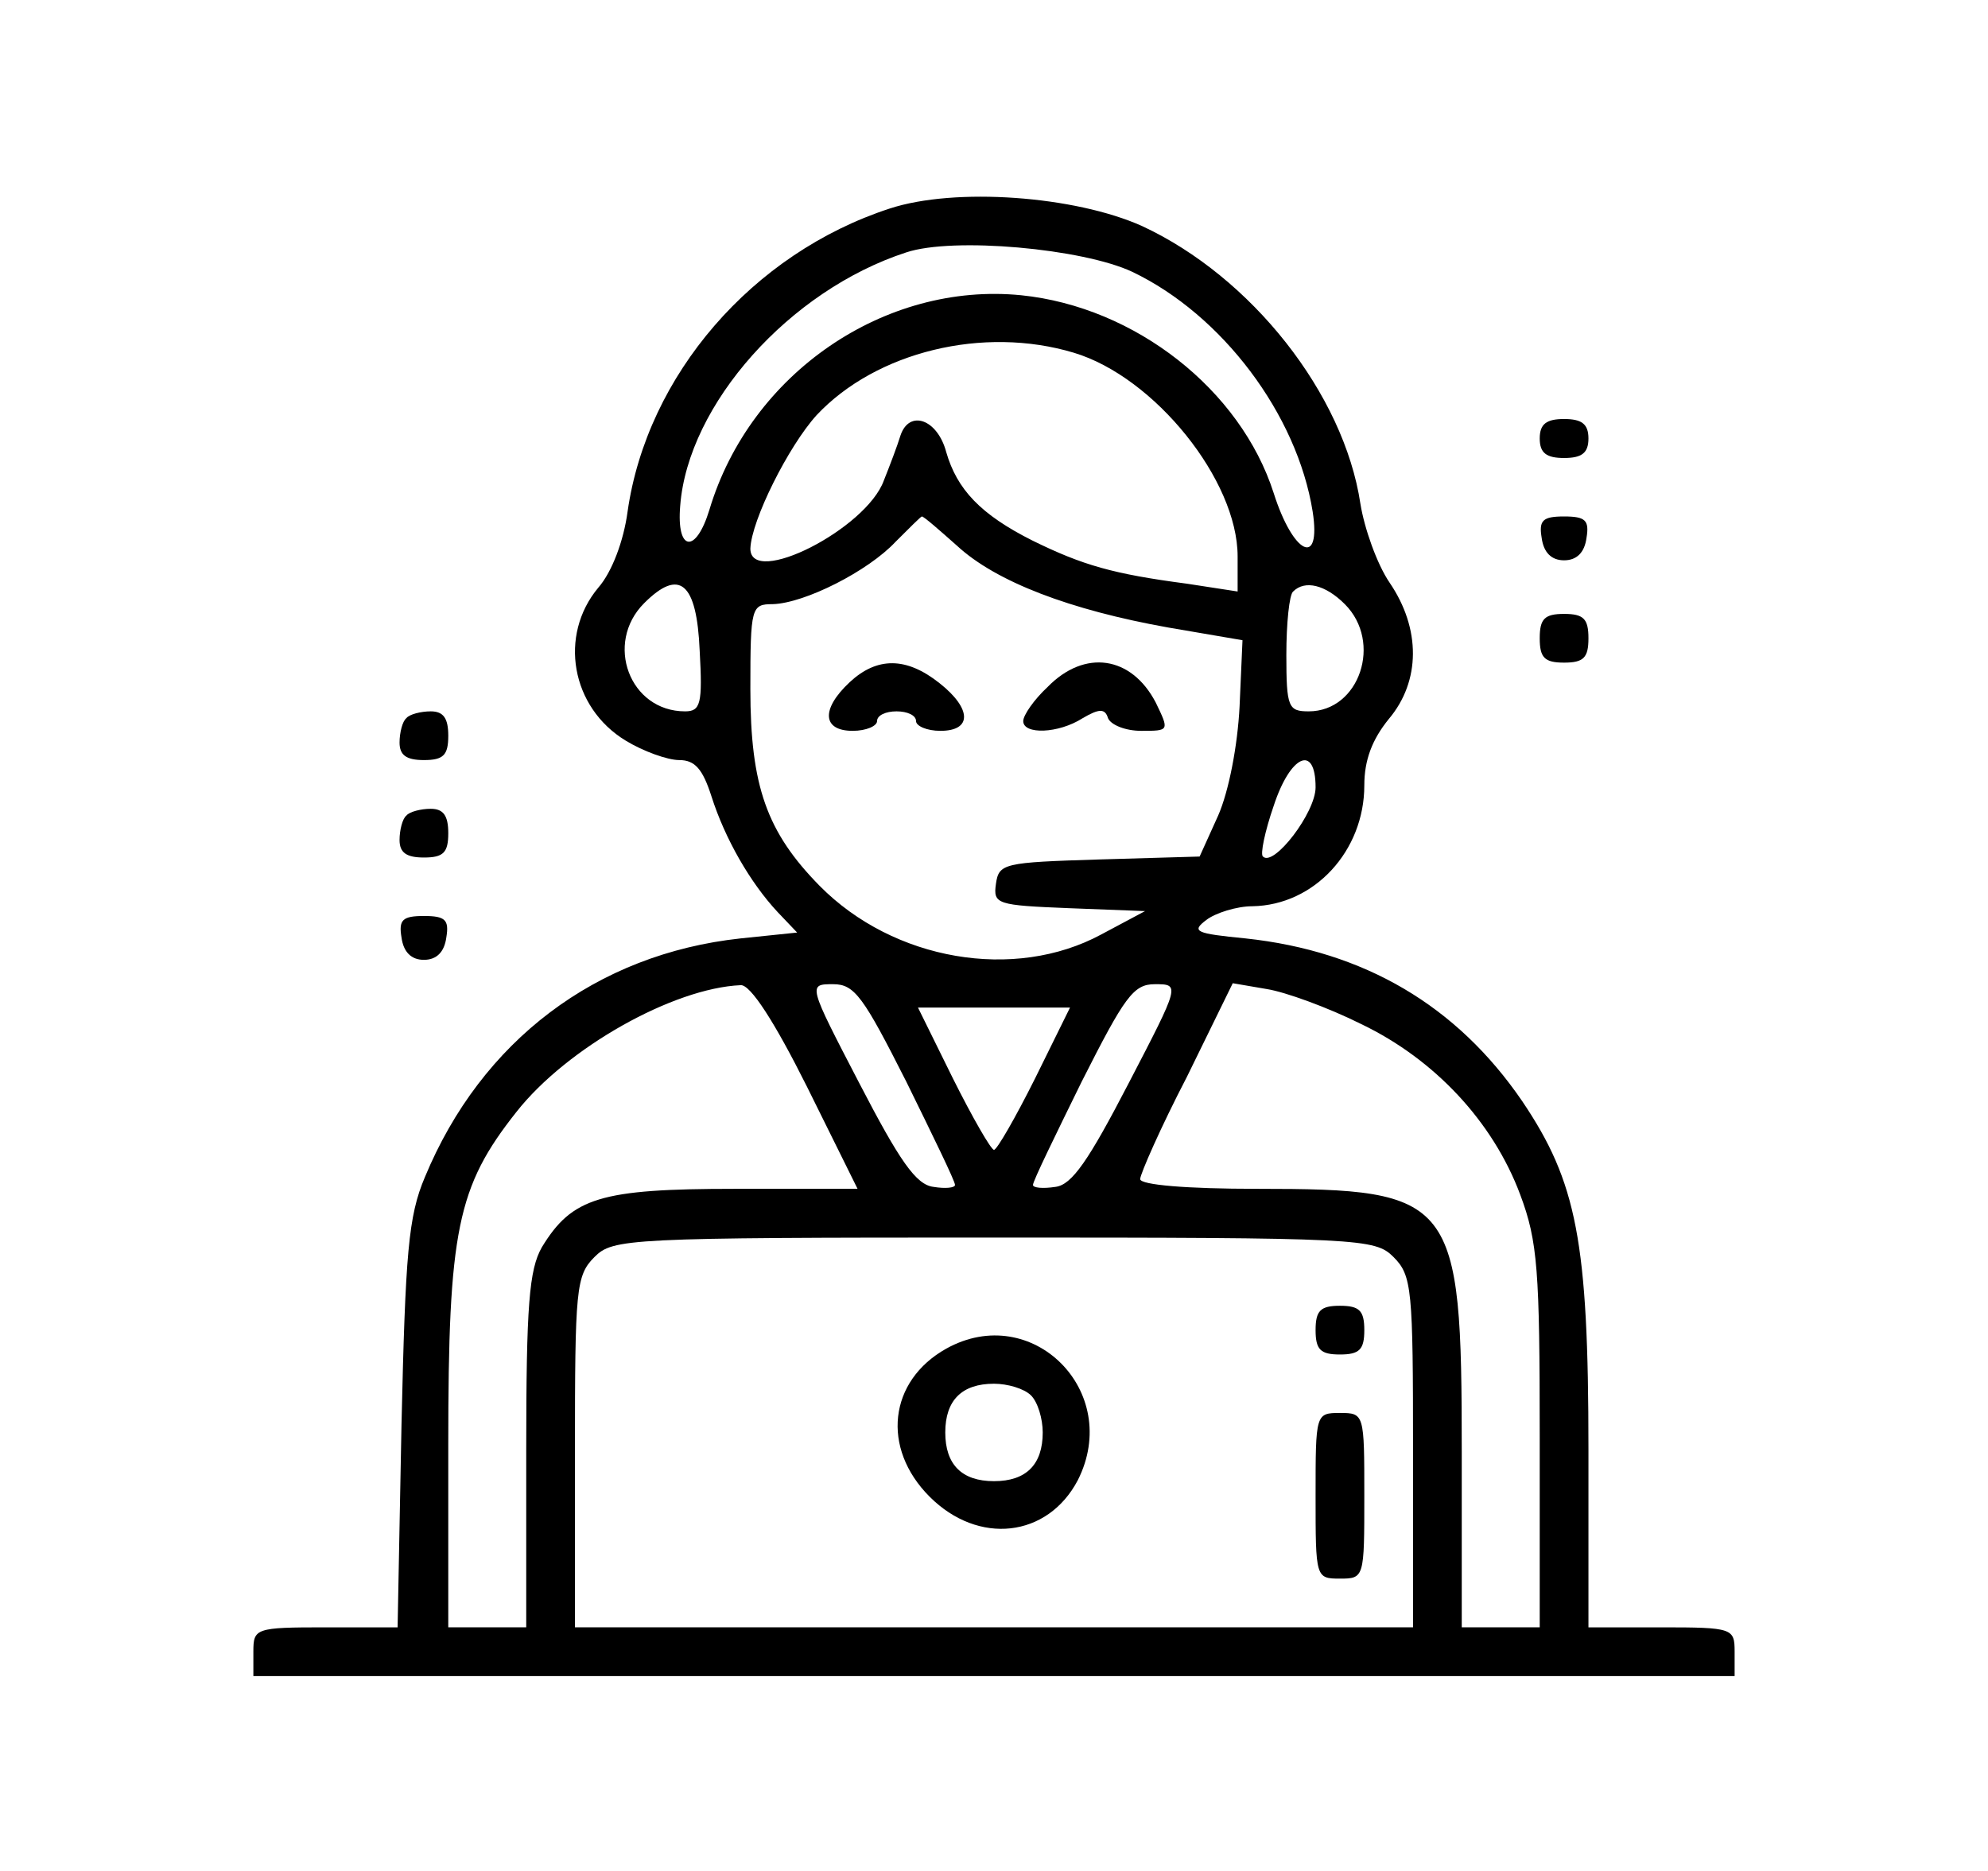 <?xml version="1.0" standalone="no"?>
<!DOCTYPE svg PUBLIC "-//W3C//DTD SVG 20010904//EN"
 "http://www.w3.org/TR/2001/REC-SVG-20010904/DTD/svg10.dtd">
<svg version="1.0" xmlns="http://www.w3.org/2000/svg"
 width="204pt" height="192pt" viewBox="0 0 204 192"
 preserveAspectRatio="xMidYMid meet">

<g transform="translate(0,192) scale(0.1,-0.1)"
fill="#000000" stroke="none">
<path d="M913 1706 c-141 -46 -249 -171 -269 -311 -4 -30 -16 -62 -30 -78 -41
-49 -28 -123 28 -157 18 -11 43 -20 55 -20 16 0 24 -9 33 -37 14 -44 40 -89
68 -119 l20 -21 -58 -6 c-148 -16 -266 -105 -324 -245 -17 -40 -20 -78 -24
-254 l-4 -208 -74 0 c-72 0 -74 -1 -74 -25 l0 -25 760 0 760 0 0 25 c0 24 -2
25 -75 25 l-75 0 0 183 c0 213 -12 274 -68 357 -67 98 -162 154 -284 167 -51
5 -56 7 -40 19 9 7 31 14 47 14 64 1 115 57 115 124 0 26 8 47 25 68 33 39 33
93 1 140 -13 19 -26 56 -30 81 -17 113 -112 233 -224 285 -69 31 -192 40 -259
18z m249 -65 c92 -44 169 -146 185 -246 9 -58 -20 -44 -40 19 -34 106 -142
191 -259 203 -140 14 -278 -80 -320 -220 -14 -46 -34 -43 -30 4 8 104 112 221
232 260 48 16 181 4 232 -20z m-60 -83 c83 -25 168 -131 168 -209 l0 -36 -52
8 c-76 10 -107 19 -158 44 -54 27 -78 53 -89 91 -9 34 -38 44 -47 17 -3 -10
-11 -31 -17 -46 -18 -50 -137 -110 -137 -70 1 29 39 105 68 137 61 65 171 92
264 64z m-120 -198 c40 -37 116 -66 217 -84 l76 -13 -3 -68 c-2 -40 -11 -87
-22 -112 l-19 -42 -103 -3 c-98 -3 -103 -4 -106 -25 -3 -21 1 -22 75 -25 l78
-3 -45 -24 c-89 -48 -213 -27 -289 50 -54 55 -71 102 -71 202 0 84 1 87 23 87
33 1 98 34 126 64 14 14 26 26 27 26 2 0 18 -14 36 -30z m-264 -108 c3 -54 1
-62 -15 -62 -57 0 -83 70 -42 111 36 36 54 22 57 -49z m662 48 c39 -39 15
-110 -37 -110 -21 0 -23 4 -23 58 0 32 3 62 7 65 12 12 33 7 53 -13z m-30
-188 c0 -26 -43 -82 -54 -71 -3 2 2 26 11 52 17 52 43 64 43 19z m-522 -307
l52 -105 -126 0 c-138 0 -167 -9 -198 -60 -13 -23 -16 -59 -16 -209 l0 -181
-40 0 -40 0 0 188 c0 219 9 264 70 341 52 66 161 127 230 130 10 1 35 -38 68
-104z m102 5 c27 -55 50 -102 50 -106 0 -3 -10 -4 -22 -2 -18 2 -35 27 -76
106 -53 102 -53 102 -27 102 22 0 31 -13 75 -100z m228 -2 c-41 -79 -58 -104
-75 -106 -13 -2 -23 -1 -23 2 0 4 23 51 50 106 44 87 53 100 75 100 26 0 26 0
-27 -102z m239 61 c75 -36 135 -100 163 -175 18 -48 20 -78 20 -249 l0 -195
-40 0 -40 0 0 180 c0 261 -7 270 -210 270 -72 0 -120 4 -120 10 0 5 21 53 48
105 l47 96 35 -6 c19 -3 63 -19 97 -36z m-335 -56 c-20 -40 -39 -73 -42 -73
-3 0 -22 33 -42 73 l-36 73 78 0 78 0 -36 -73z m368 -183 c19 -19 20 -33 20
-200 l0 -180 -430 0 -430 0 0 180 c0 167 1 181 20 200 19 19 33 20 410 20 377
0 391 -1 410 -20z"/>
<path d="M872 1220 c-30 -28 -28 -50 3 -50 14 0 25 5 25 10 0 6 9 10 20 10 11
0 20 -4 20 -10 0 -5 11 -10 25 -10 33 0 32 23 -1 49 -34 27 -64 27 -92 1z"/>
<path d="M1075 1215 c-14 -13 -25 -29 -25 -35 0 -14 36 -13 61 3 17 10 23 10
26 0 3 -7 18 -13 34 -13 29 0 29 0 15 29 -25 48 -73 55 -111 16z"/>
<path d="M1350 555 c0 -20 5 -25 25 -25 20 0 25 5 25 25 0 20 -5 25 -25 25
-20 0 -25 -5 -25 -25z"/>
<path d="M971 536 c-59 -33 -67 -102 -17 -152 50 -50 121 -42 152 17 46 91
-47 184 -135 135z m87 -48 c7 -7 12 -24 12 -38 0 -33 -17 -50 -50 -50 -33 0
-50 17 -50 50 0 33 17 50 50 50 14 0 31 -5 38 -12z"/>
<path d="M1350 385 c0 -84 0 -85 25 -85 25 0 25 1 25 85 0 84 0 85 -25 85 -25
0 -25 -1 -25 -85z"/>
<path d="M1580 1470 c0 -15 7 -20 25 -20 18 0 25 5 25 20 0 15 -7 20 -25 20
-18 0 -25 -5 -25 -20z"/>
<path d="M1582 1368 c2 -15 10 -23 23 -23 13 0 21 8 23 23 3 18 -1 22 -23 22
-22 0 -26 -4 -23 -22z"/>
<path d="M1580 1265 c0 -20 5 -25 25 -25 20 0 25 5 25 25 0 20 -5 25 -25 25
-20 0 -25 -5 -25 -25z"/>
<path d="M417 1183 c-4 -3 -7 -15 -7 -25 0 -13 7 -18 25 -18 20 0 25 5 25 25
0 18 -5 25 -18 25 -10 0 -22 -3 -25 -7z"/>
<path d="M417 1083 c-4 -3 -7 -15 -7 -25 0 -13 7 -18 25 -18 20 0 25 5 25 25
0 18 -5 25 -18 25 -10 0 -22 -3 -25 -7z"/>
<path d="M412 958 c2 -15 10 -23 23 -23 13 0 21 8 23 23 3 18 -1 22 -23 22
-22 0 -26 -4 -23 -22z"/>
</g>
</svg>

